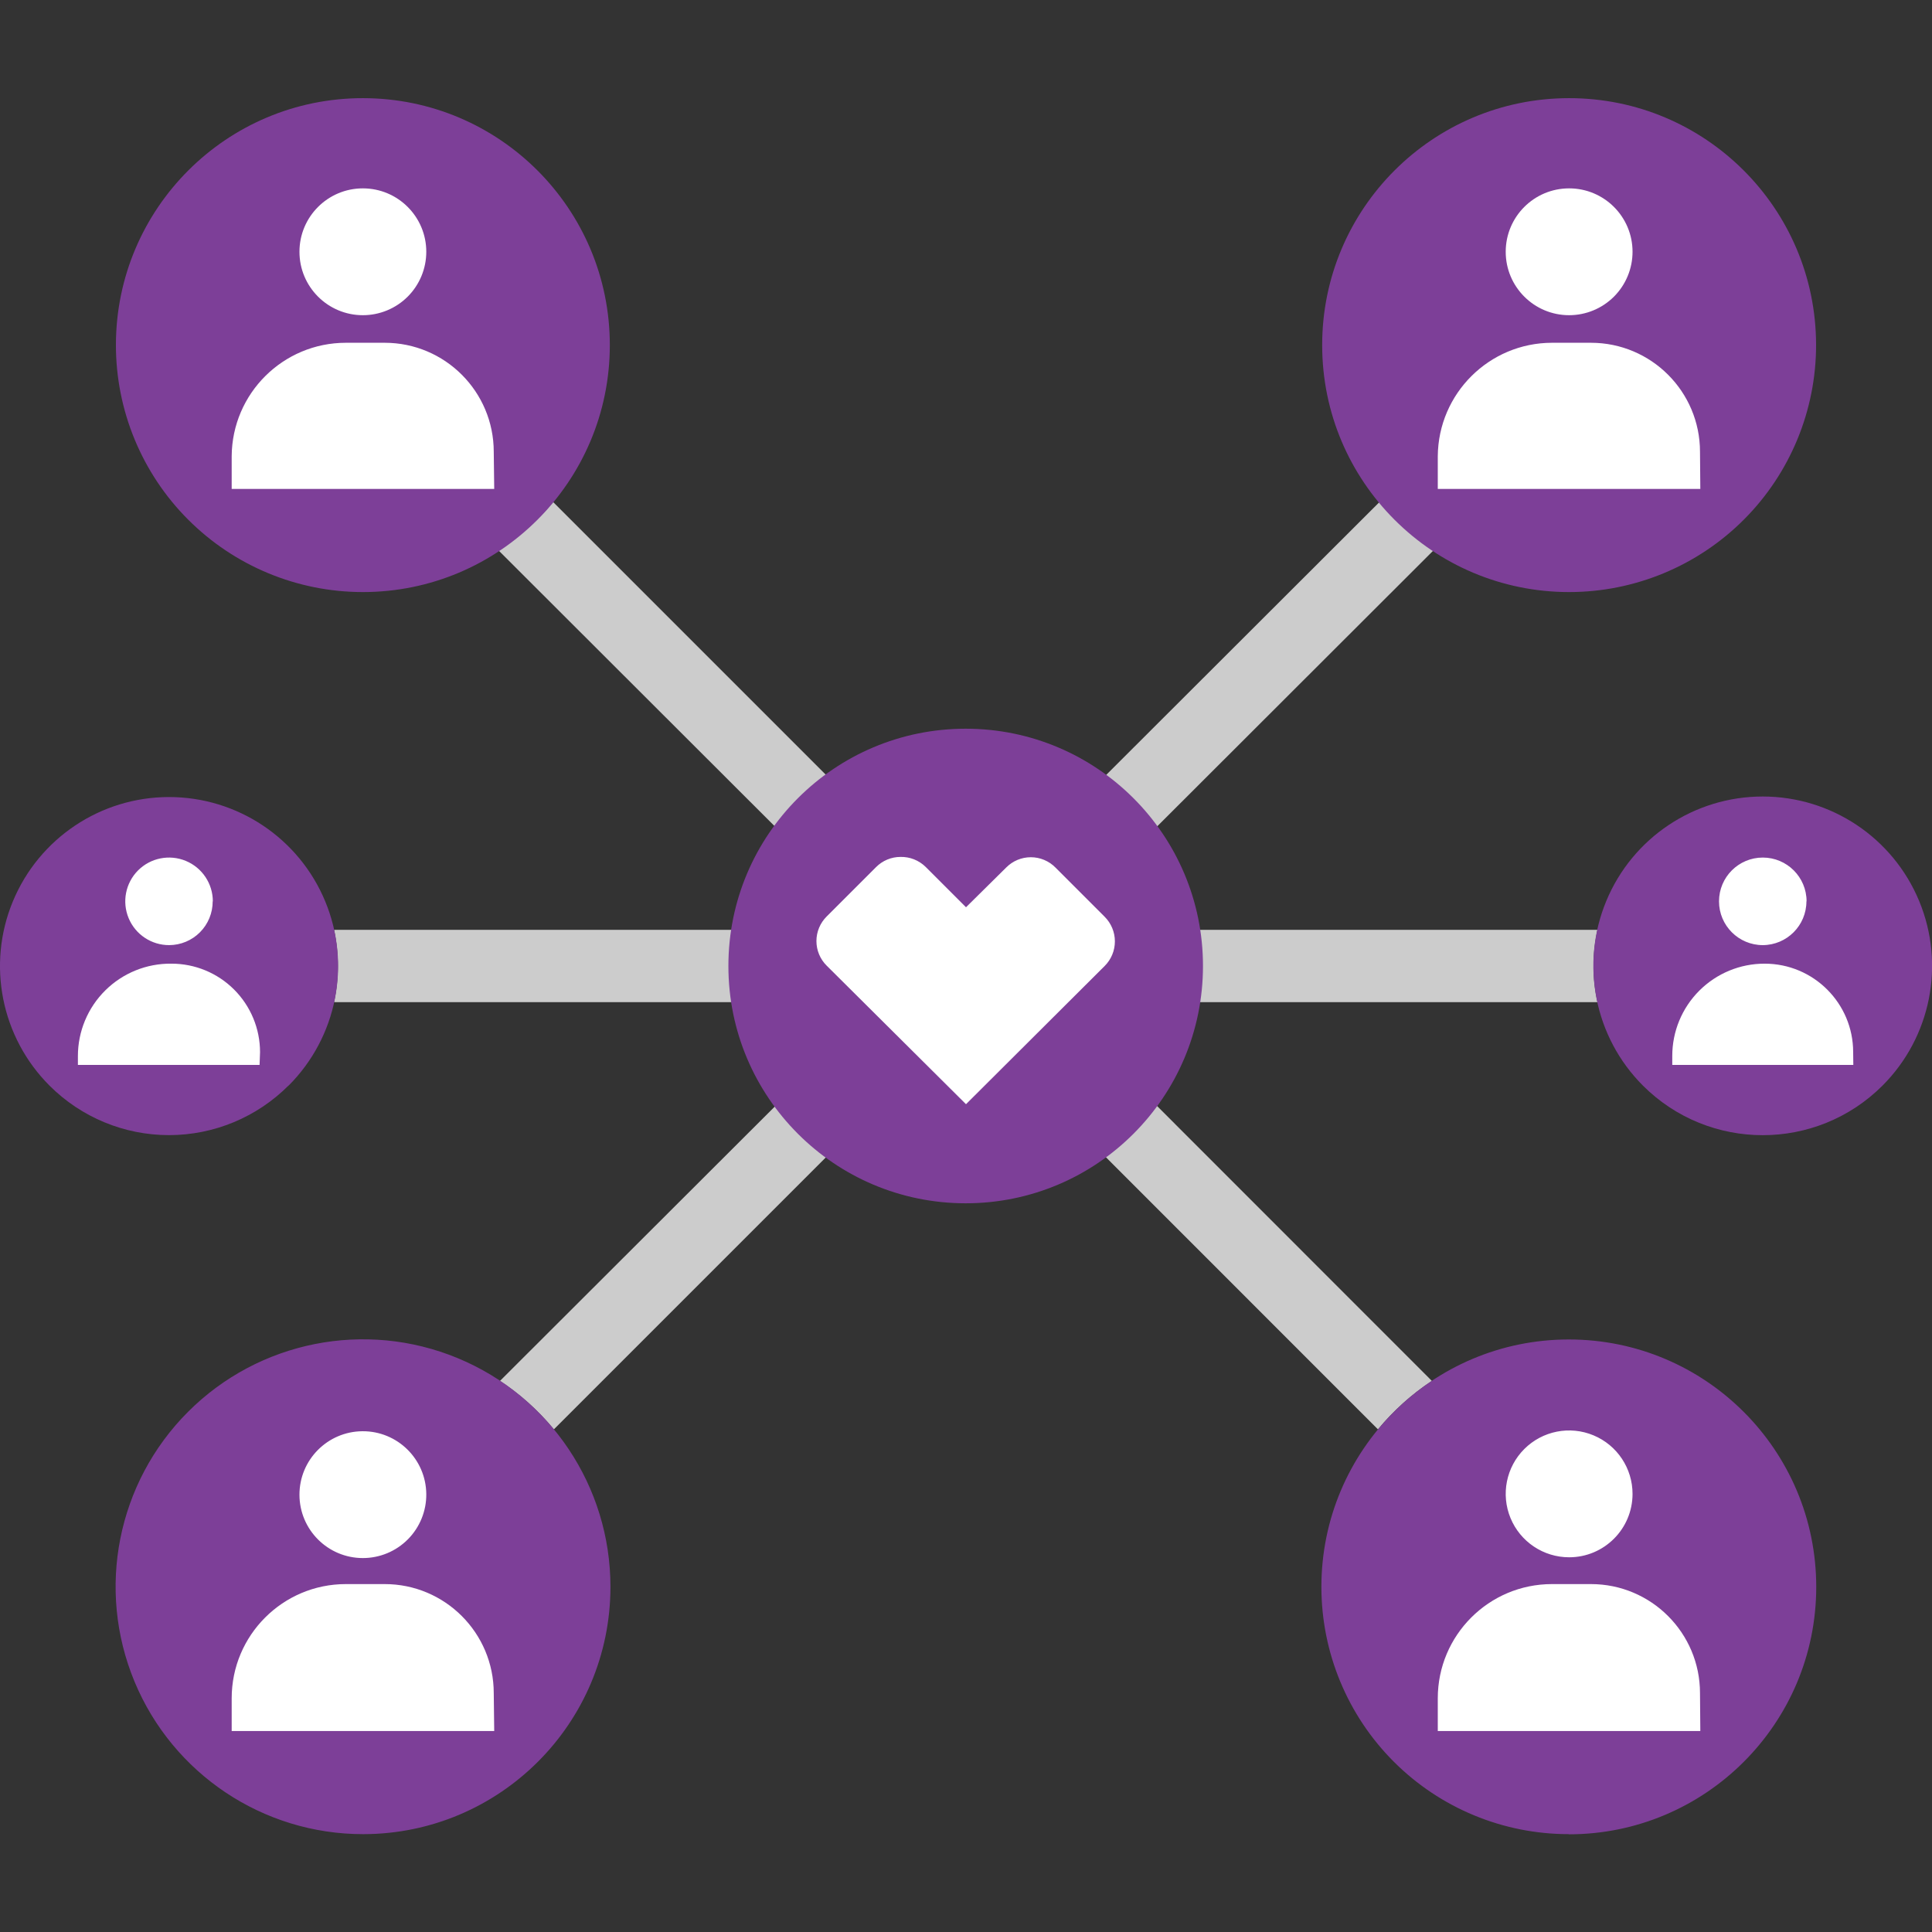 <svg width="124" height="124" viewBox="0 0 124 124" fill="none" xmlns="http://www.w3.org/2000/svg">
<rect x="0" y="0" width="124" height="124" fill="#333333" stroke="none"/>
<g clip-path="url(#clip0_2497_15668)">
<path d="M102.53 64.32C102.19 62.792 102.19 61.208 102.53 59.68H67.62L92 35.33C90.699 34.47 89.533 33.422 88.54 32.22L62 58.72L35.5 32.22C34.495 33.425 33.315 34.473 32 35.33L56.38 59.68H21.44C21.77 61.209 21.77 62.791 21.44 64.32H56.44L32.09 88.63C33.391 89.49 34.557 90.538 35.55 91.74L62 65.29L88.44 91.74C89.433 90.538 90.599 89.49 91.9 88.63L67.6 64.32H102.53Z" fill="#CCCCCC"/>
<path d="M23.31 117.72C16.886 117.724 11.093 113.857 8.632 107.924C6.171 101.99 7.527 95.158 12.068 90.615C16.608 86.071 23.44 84.71 29.375 87.168C35.31 89.625 39.18 95.416 39.18 101.84C39.18 110.606 32.077 117.714 23.31 117.72ZM116.56 22.13C116.549 13.379 109.448 6.292 100.697 6.3C91.946 6.307 84.856 13.405 84.86 22.157C84.864 30.908 91.959 38 100.71 38C104.917 38 108.952 36.327 111.925 33.35C114.898 30.374 116.565 26.337 116.56 22.13ZM120.82 69.68C123.93 66.571 124.86 61.896 123.178 57.833C121.496 53.771 117.532 51.122 113.135 51.122C108.738 51.122 104.774 53.771 103.092 57.833C101.41 61.896 102.341 66.571 105.45 69.68C109.697 73.918 116.573 73.918 120.82 69.68ZM18.52 69.68C21.624 66.577 22.554 61.91 20.875 57.855C19.196 53.8 15.239 51.156 10.85 51.156C6.461 51.156 2.504 53.8 0.825 57.855C-0.854 61.91 0.076 66.577 3.18 69.68C5.215 71.714 7.975 72.857 10.852 72.855C13.729 72.853 16.488 71.707 18.52 69.67V69.68ZM100.69 117.73C109.46 117.73 116.57 110.62 116.57 101.85C116.57 93.079 109.46 85.97 100.69 85.97C91.92 85.97 84.81 93.079 84.81 101.85C84.81 106.061 86.484 110.099 89.462 113.075C92.44 116.052 96.479 117.722 100.69 117.72V117.73ZM23.29 38C32.041 38 39.136 30.908 39.14 22.157C39.144 13.405 32.054 6.307 23.303 6.3C14.552 6.292 7.451 13.379 7.44 22.13C7.435 26.337 9.102 30.374 12.075 33.35C15.048 36.327 19.083 38 23.29 38Z" fill="#7D3F98"/>
<path d="M31.72 31.38H14.87V29.28C14.898 25.251 18.171 22 22.2 22H24.69C28.556 22 31.69 25.134 31.69 29L31.72 31.38ZM27.36 16.16C27.36 13.912 25.538 12.09 23.29 12.09C21.042 12.09 19.22 13.912 19.22 16.16C19.22 18.408 21.042 20.23 23.29 20.23C24.369 20.23 25.405 19.801 26.168 19.038C26.931 18.274 27.36 17.239 27.36 16.16ZM109.13 31.38H92.28V29.28C92.313 25.253 95.583 22.005 99.61 22H102.11C105.976 22 109.11 25.134 109.11 29L109.13 31.38ZM104.78 16.16C104.78 13.912 102.958 12.09 100.71 12.09C98.462 12.09 96.64 13.912 96.64 16.16C96.64 18.408 98.462 20.23 100.71 20.23C101.789 20.23 102.825 19.801 103.588 19.038C104.351 18.274 104.78 17.239 104.78 16.16ZM31.72 111.1H14.87V109C14.87 104.952 18.152 101.67 22.2 101.67H24.69C28.556 101.67 31.69 104.804 31.69 108.67L31.72 111.1ZM27.36 95.89C27.338 93.647 25.506 91.845 23.264 91.86C21.021 91.875 19.213 93.701 19.22 95.943C19.227 98.186 21.047 100 23.29 100C24.376 100 25.418 99.566 26.182 98.794C26.947 98.022 27.371 96.976 27.36 95.89ZM109.13 111.1H92.28V109C92.28 104.952 95.562 101.67 99.61 101.67H102.11C105.976 101.67 109.11 104.804 109.11 108.67L109.13 111.1ZM104.78 95.89C104.784 94.243 103.795 92.756 102.274 92.123C100.754 91.489 99.002 91.835 97.836 92.998C96.669 94.162 96.32 95.913 96.949 97.435C97.578 98.957 99.063 99.95 100.71 99.95C102.954 99.95 104.774 98.134 104.78 95.89ZM16.66 68.35H5V67.78C5 66.195 5.634 64.676 6.762 63.562C7.889 62.448 9.415 61.831 11 61.85C12.508 61.847 13.956 62.444 15.023 63.51C16.09 64.575 16.69 66.022 16.69 67.53L16.66 68.35ZM13.66 57.85C13.66 56.712 12.974 55.687 11.923 55.253C10.872 54.819 9.662 55.061 8.859 55.866C8.057 56.672 7.819 57.882 8.257 58.932C8.695 59.982 9.723 60.664 10.86 60.66C11.603 60.657 12.314 60.36 12.837 59.833C13.36 59.306 13.653 58.592 13.65 57.85H13.66ZM118.95 68.35H107.33V67.78C107.327 66.206 107.951 64.696 109.064 63.584C110.177 62.471 111.686 61.847 113.26 61.85C116.397 61.85 118.94 64.393 118.94 67.53L118.95 68.35ZM115.95 57.85C115.95 56.298 114.692 55.04 113.14 55.04C111.588 55.04 110.33 56.298 110.33 57.85C110.33 59.402 111.588 60.66 113.14 60.66C114.688 60.654 115.94 59.398 115.94 57.85H115.95Z" fill="white"/>
<path d="M61.98 77.23C70.391 77.23 77.21 70.411 77.21 61.999C77.21 53.588 70.391 46.77 61.98 46.77C53.569 46.77 46.75 53.588 46.75 61.999C46.75 70.411 53.569 77.23 61.98 77.23Z" fill="#7D3F98"/>
<path d="M57.8 54.999C57.206 54.998 56.637 55.236 56.22 55.66L53.06 58.819C52.638 59.237 52.4 59.806 52.4 60.4C52.4 60.993 52.638 61.562 53.06 61.98L62 70.87L70.9 61.999C71.32 61.581 71.556 61.013 71.556 60.419C71.556 59.827 71.32 59.258 70.9 58.84L67.74 55.679C67.323 55.257 66.754 55.019 66.16 55.019C65.566 55.019 64.997 55.257 64.58 55.679L62 58.23L59.4 55.63C58.972 55.214 58.396 54.987 57.8 54.999Z" fill="white"/>
</g>
<defs>
<clipPath id="clip0_2497_15668">
<rect width="124" height="124" fill="white"/>
</clipPath>
</defs>
</svg>
